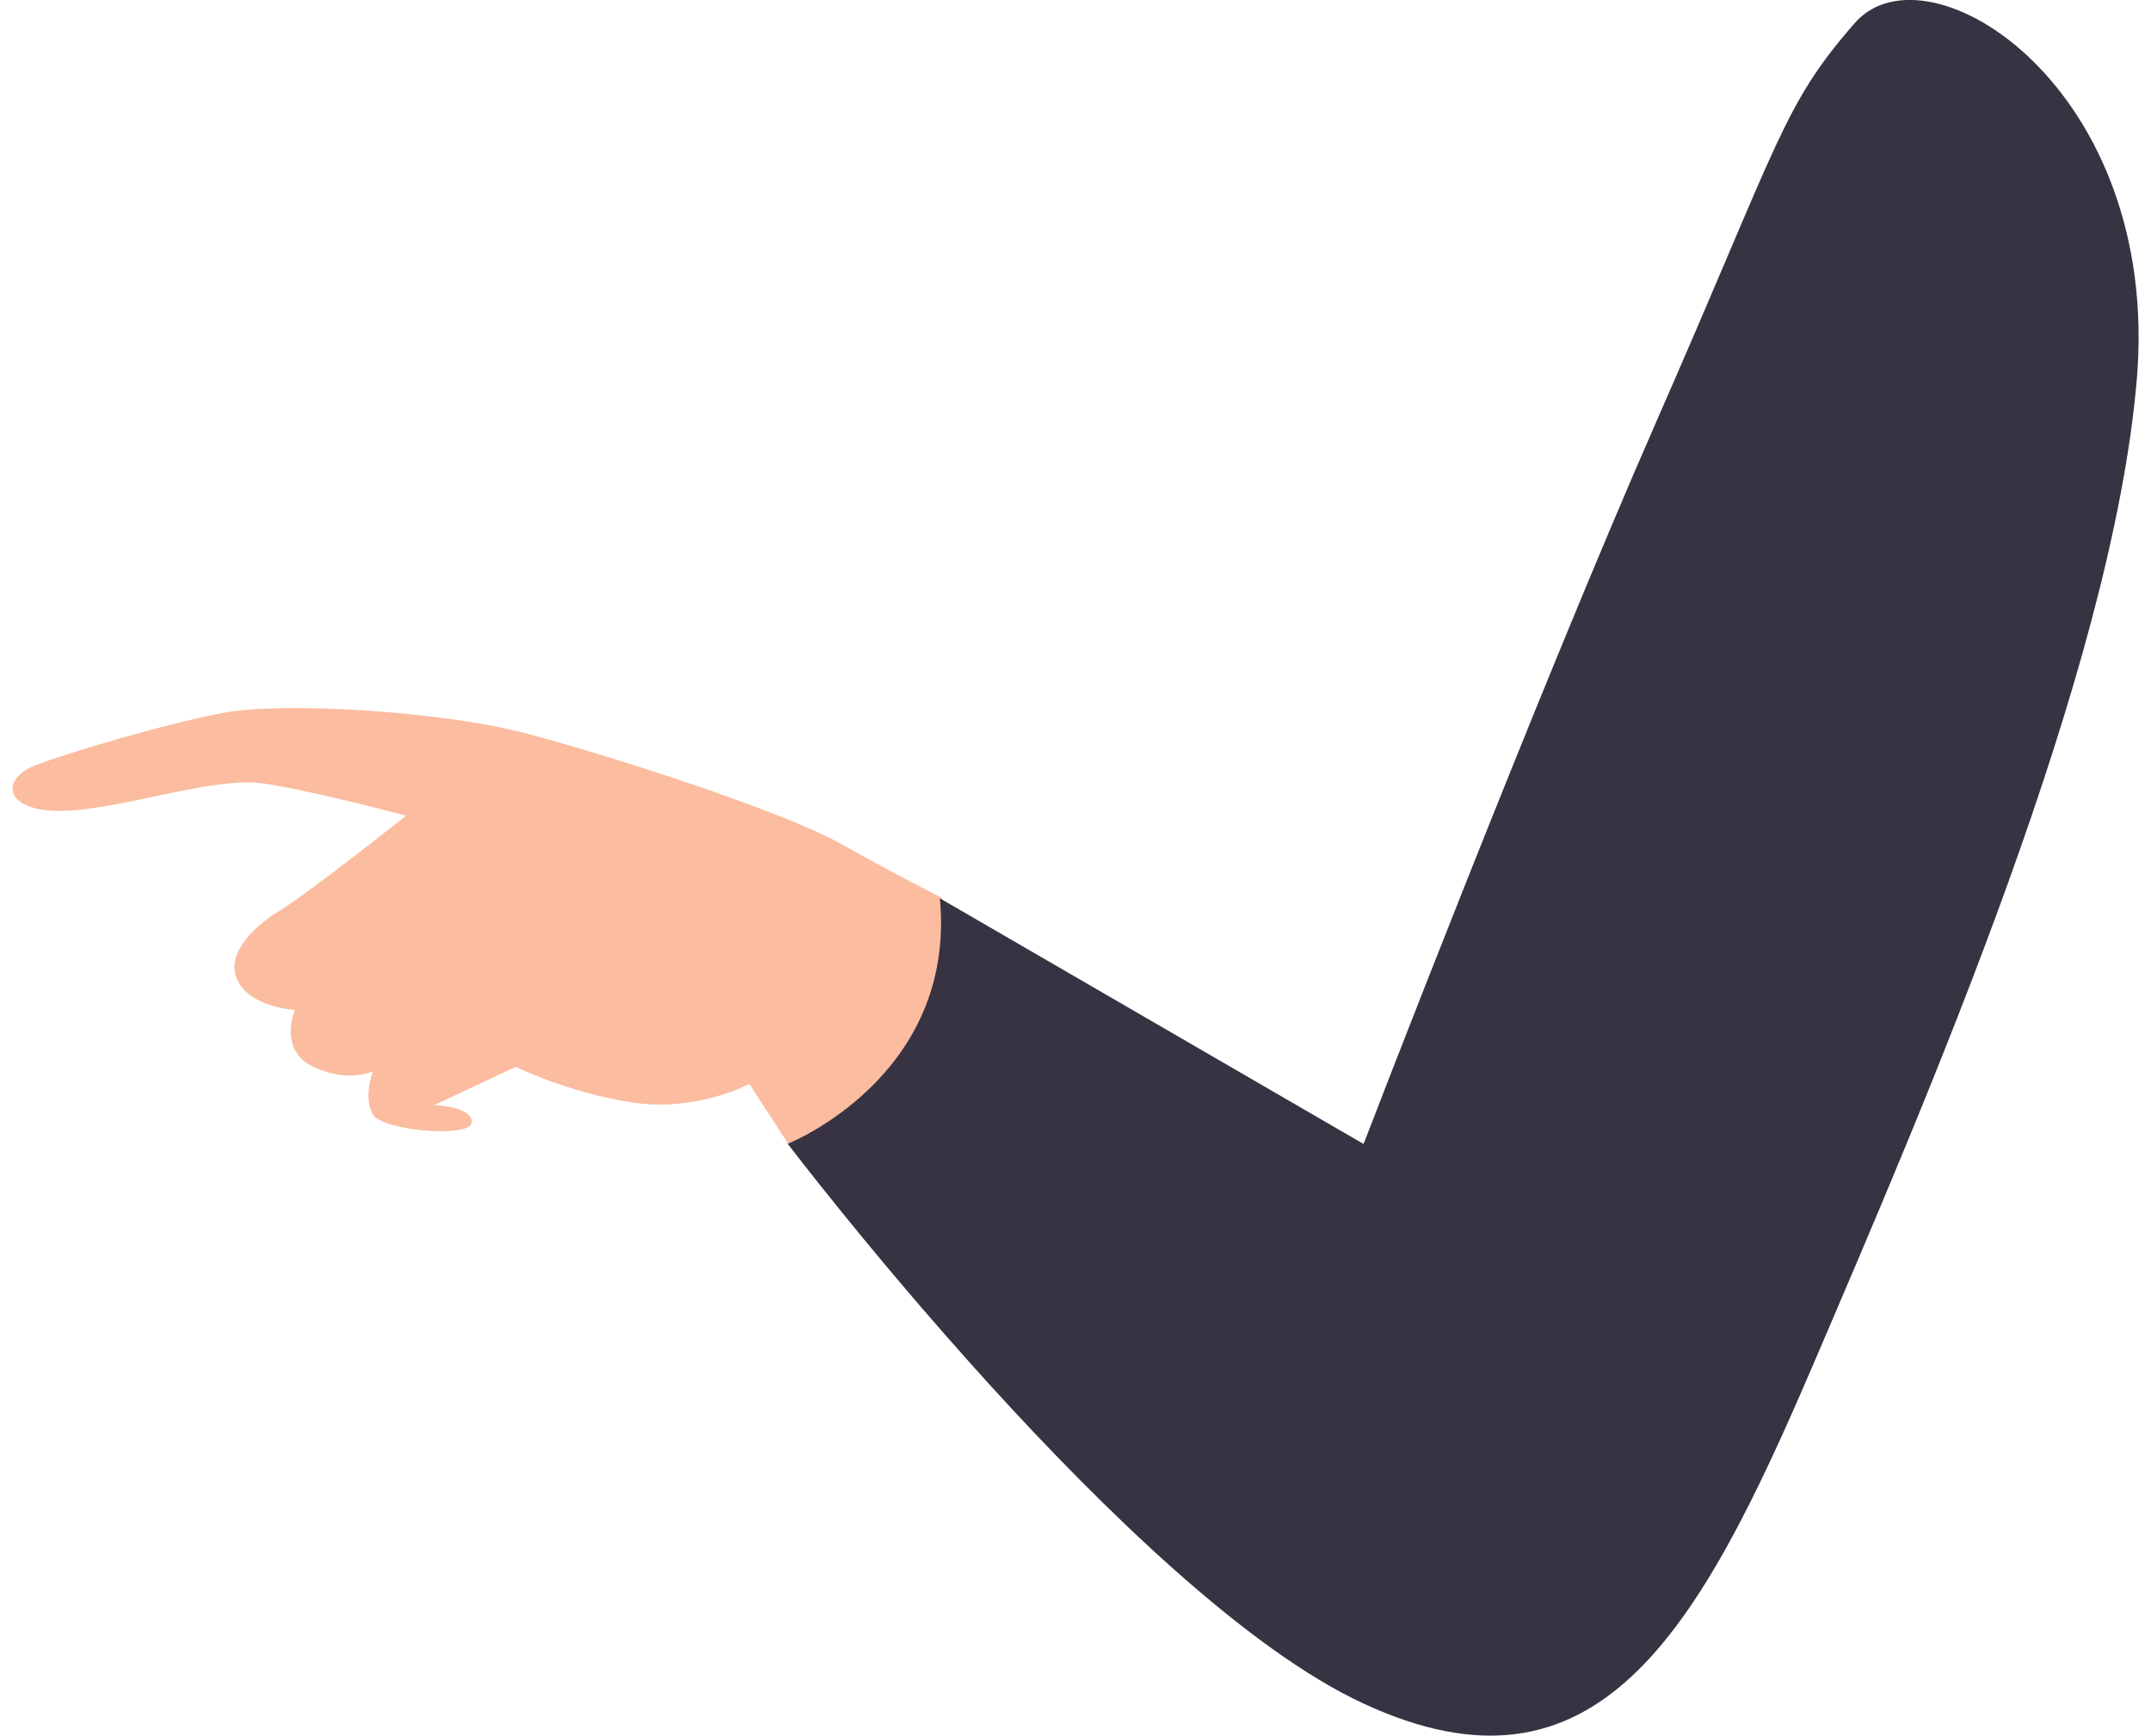 <?xml version="1.0" encoding="UTF-8"?><svg xmlns="http://www.w3.org/2000/svg" id="workers682f24d64787d" viewBox="0 0 57.15 46.66" aria-hidden="true" width="57px" height="46px">
  <defs><linearGradient class="cerosgradient" data-cerosgradient="true" id="CerosGradient_id68602775f" gradientUnits="userSpaceOnUse" x1="50%" y1="100%" x2="50%" y2="0%"><stop offset="0%" stop-color="#d1d1d1"/><stop offset="100%" stop-color="#d1d1d1"/></linearGradient><linearGradient/>
    <style>
      .cls-1-682f24d64787d{
        fill: #373342;
      }

      .cls-2-682f24d64787d{
        fill: #fbbc9f;
      }
    </style>
  </defs>
  <path class="cls-2-682f24d64787d" d="M20.85,30.75l-1.04-1.61s-1.41.76-3.14.5c-1.73-.26-3.14-.96-3.14-.96l-2.19,1.03s1.01.03,1.01.46-2.4.24-2.66-.21c-.27-.45,0-1.16,0-1.16,0,0-.68.33-1.62-.13-.93-.45-.48-1.52-.48-1.52,0,0-1.13-.06-1.51-.74-.39-.68.32-1.45,1.09-1.92.77-.46,3.41-2.56,3.41-2.56,0,0-2.51-.68-3.86-.87-1.35-.19-3.9.74-5.44.74s-1.58-.87-.68-1.22c.9-.35,3.54-1.13,5.09-1.42,1.55-.29,5.83-.06,8.21.58,2.38.64,6.79,2.07,8.34,2.93,1.55.87,2.71,1.45,2.71,1.45,0,0,2.83,3.79,1.6,6.24-1.22,2.45-3.99,1.88-5.7.36Z"/>
  <path class="cls-1-682f24d64787d" d="M36.32,30.75s4.6-11.97,7.9-19.49c3.3-7.52,3.36-8.42,5.31-10.65,1.96-2.22,8.25,1.75,7.57,9.62-.68,7.87-5.64,19.32-8.72,26.51-3.08,7.18-5.8,11.96-12.06,9.06-6.25-2.89-15.48-15.05-15.48-15.05,0,0,4.54-1.8,4.09-6.6l11.38,6.6Z"/>
</svg>